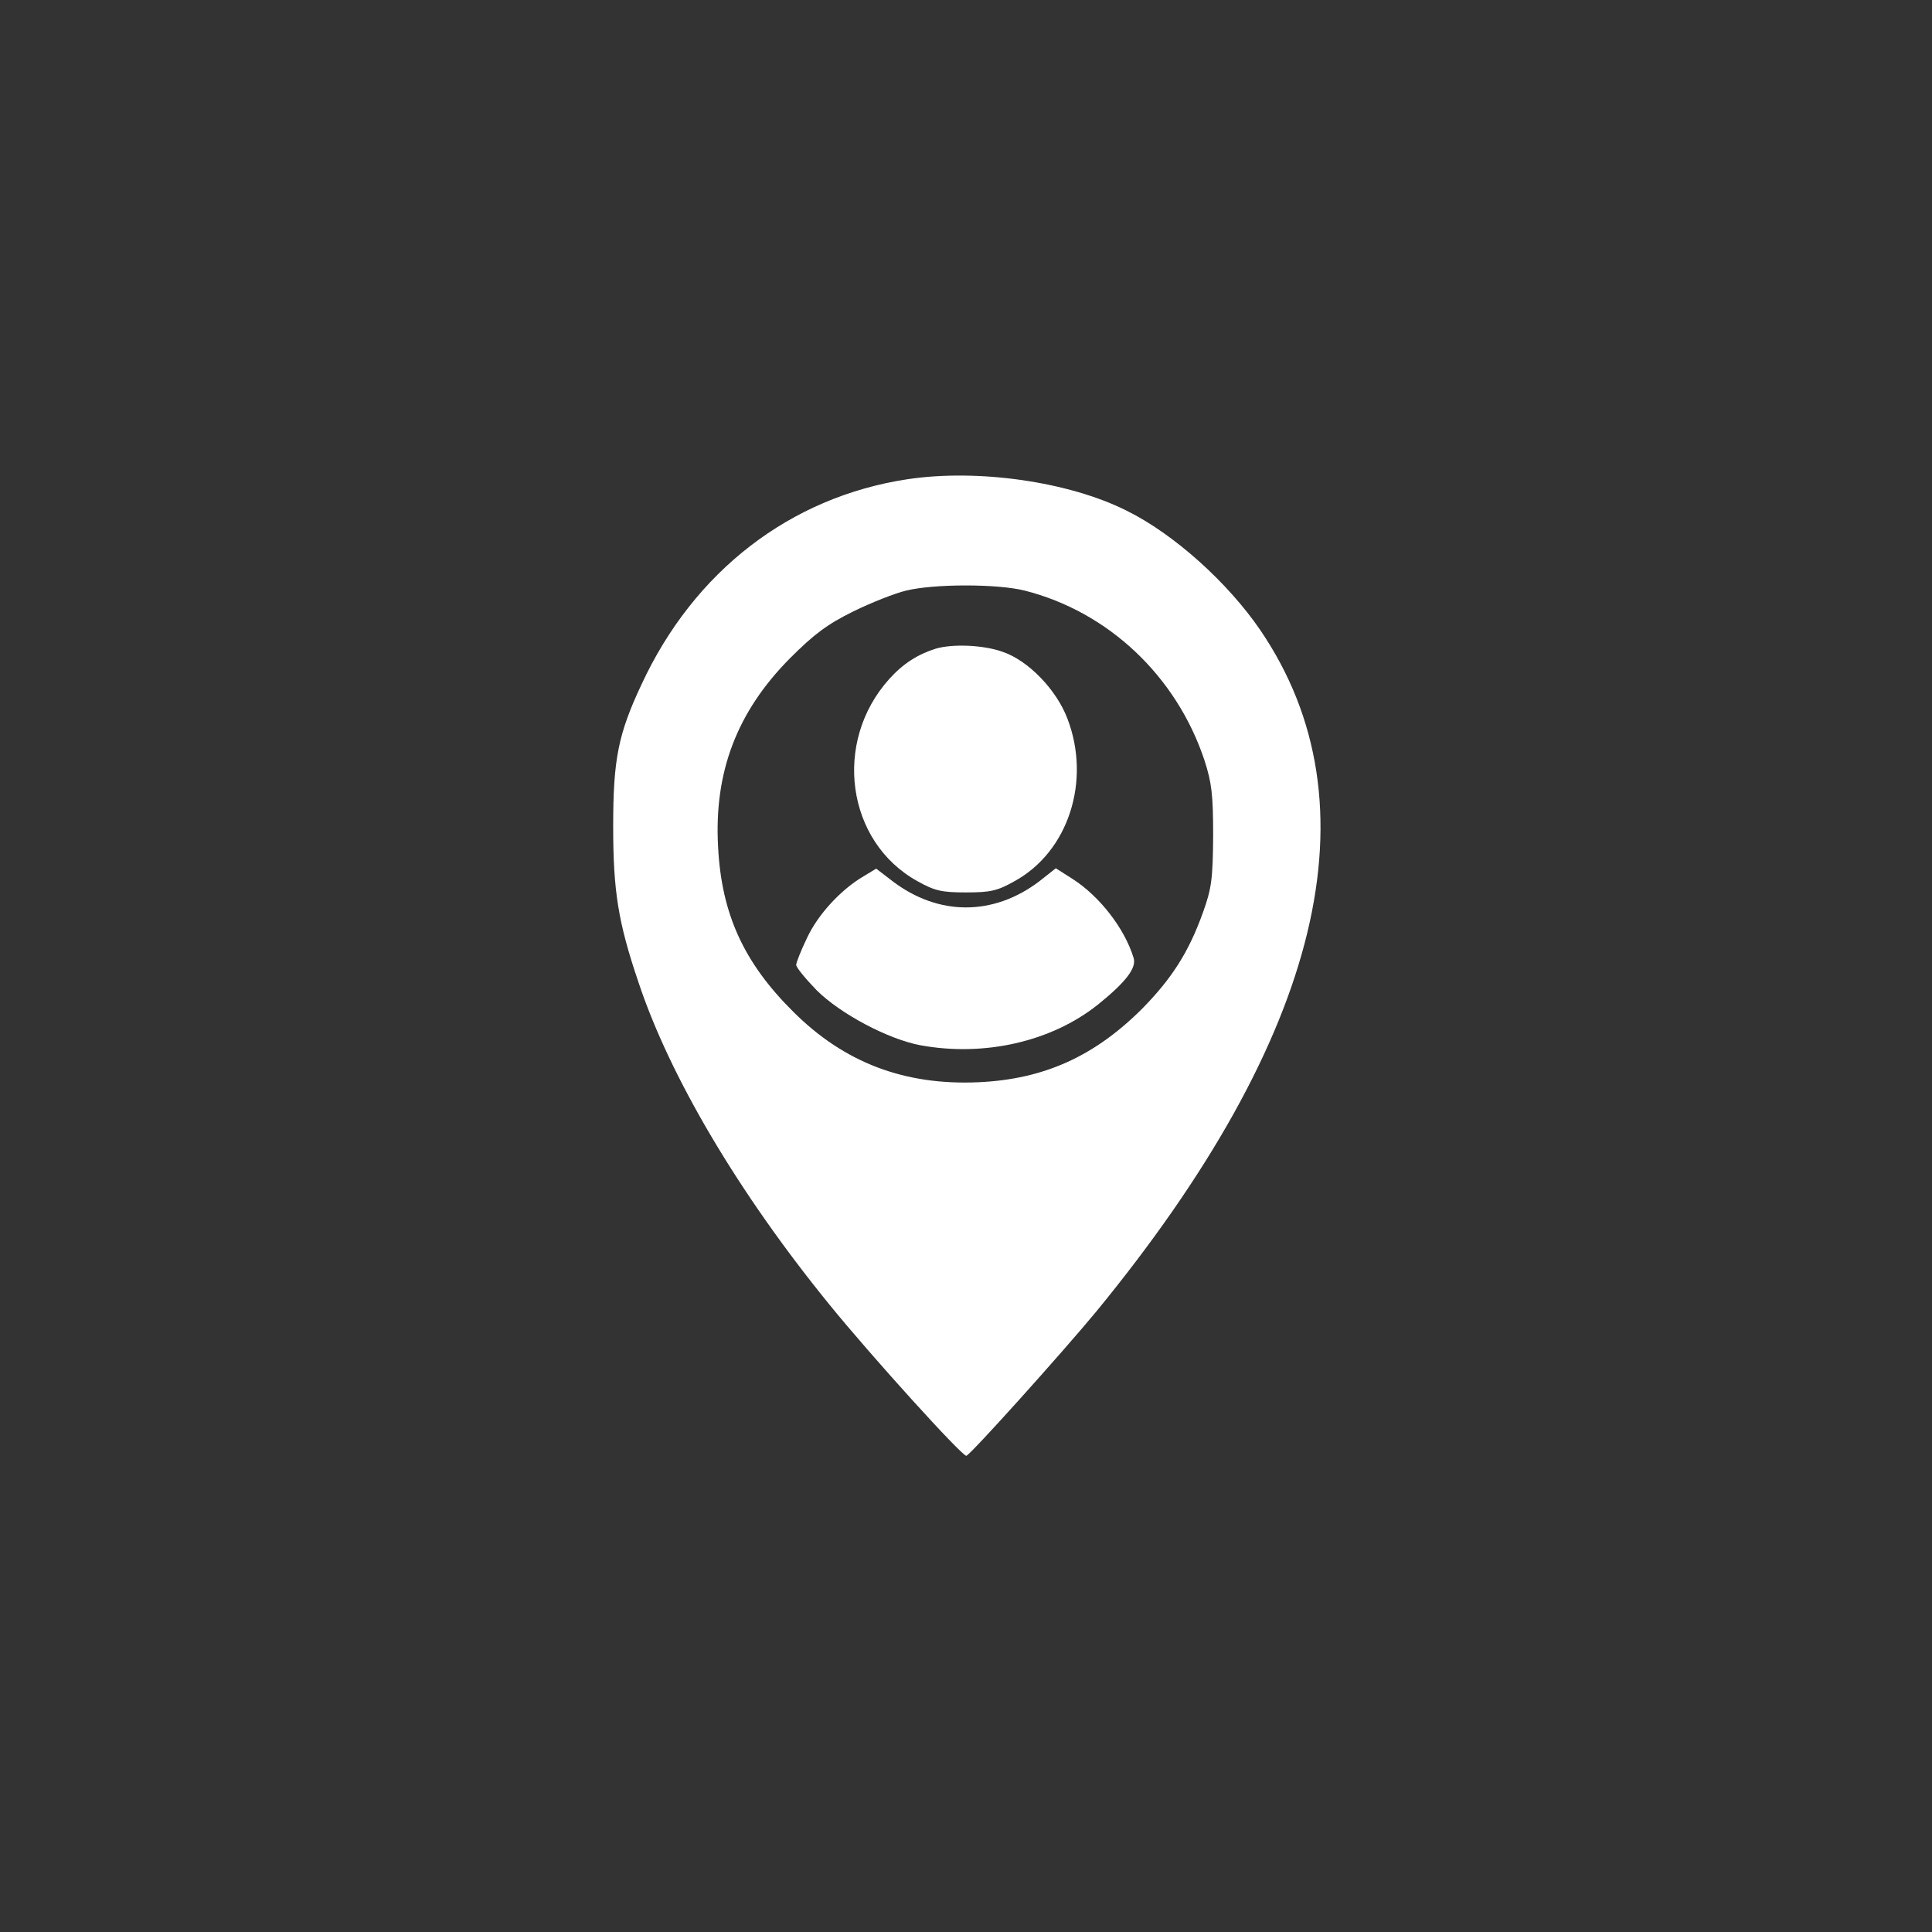 <svg xmlns="http://www.w3.org/2000/svg" width="512" height="512" fill="none"><rect width="100%" height="100%" fill="#333333" stroke="none"/><path fill="#fff" d="M240.5 127c-31.1 4.7-56.6 24.4-70.5 54.4-6.2 13.2-7.5 19.9-7.5 37.6 0 17.1 1.3 25.4 6.7 41.3 8.3 25 26.5 55.8 50.5 85.3 11.2 13.8 35.4 40.5 36.4 40.2 1.3-.5 25.2-27.1 34.4-38.2 59.9-73 74.8-134.6 43.5-180.6-8.6-12.6-22.9-25.5-35.5-31.7-15.4-7.7-39.4-11.1-58-8.3Zm31 29.5c22.2 5.6 40.3 22.7 47.7 45 1.9 5.9 2.3 9 2.3 20-.1 11.5-.4 13.9-2.7 20.3-3.8 10.6-8.3 17.6-16.3 25.7-12.6 12.5-25.9 18.5-43.1 19.3-19.7.9-35.7-5.2-49.2-18.7-13.1-13-19-25.9-19.9-43.7-1.1-19.8 5-35.8 19.1-50 6.4-6.4 9.9-9 16.8-12.4 4.7-2.3 11-4.8 14-5.5 7.4-1.8 24.1-1.8 31.3 0Z"/><path fill="#fff" d="M248 171.9c-4.8 1.5-8.7 4-12.3 8-15.1 16.7-11.4 43.2 7.4 53.6 4.6 2.6 6.5 3 12.9 3 6.5 0 8.3-.4 12.9-3 14.2-7.8 20.3-26.5 14-43-2.9-7.7-10.4-15.5-17.3-17.8-5.1-1.8-13.2-2.1-17.6-.8Z"/><path fill="#fff" d="M228.9 232.2c-6 3.5-12.1 10.1-15 16.3-1.6 3.3-2.9 6.6-2.9 7.2 0 .7 2.5 3.7 5.4 6.7 6.3 6.3 19 13 27.5 14.6 16.9 3.1 34.7-.9 47.1-10.8 7.3-5.9 10.3-9.7 9.4-12.4-2.4-7.8-9-16.3-16.2-20.9l-4.4-2.8-4.3 3.4c-12.2 9.3-26.8 9.3-39 0l-4.3-3.3-3.3 2Z"/></svg>